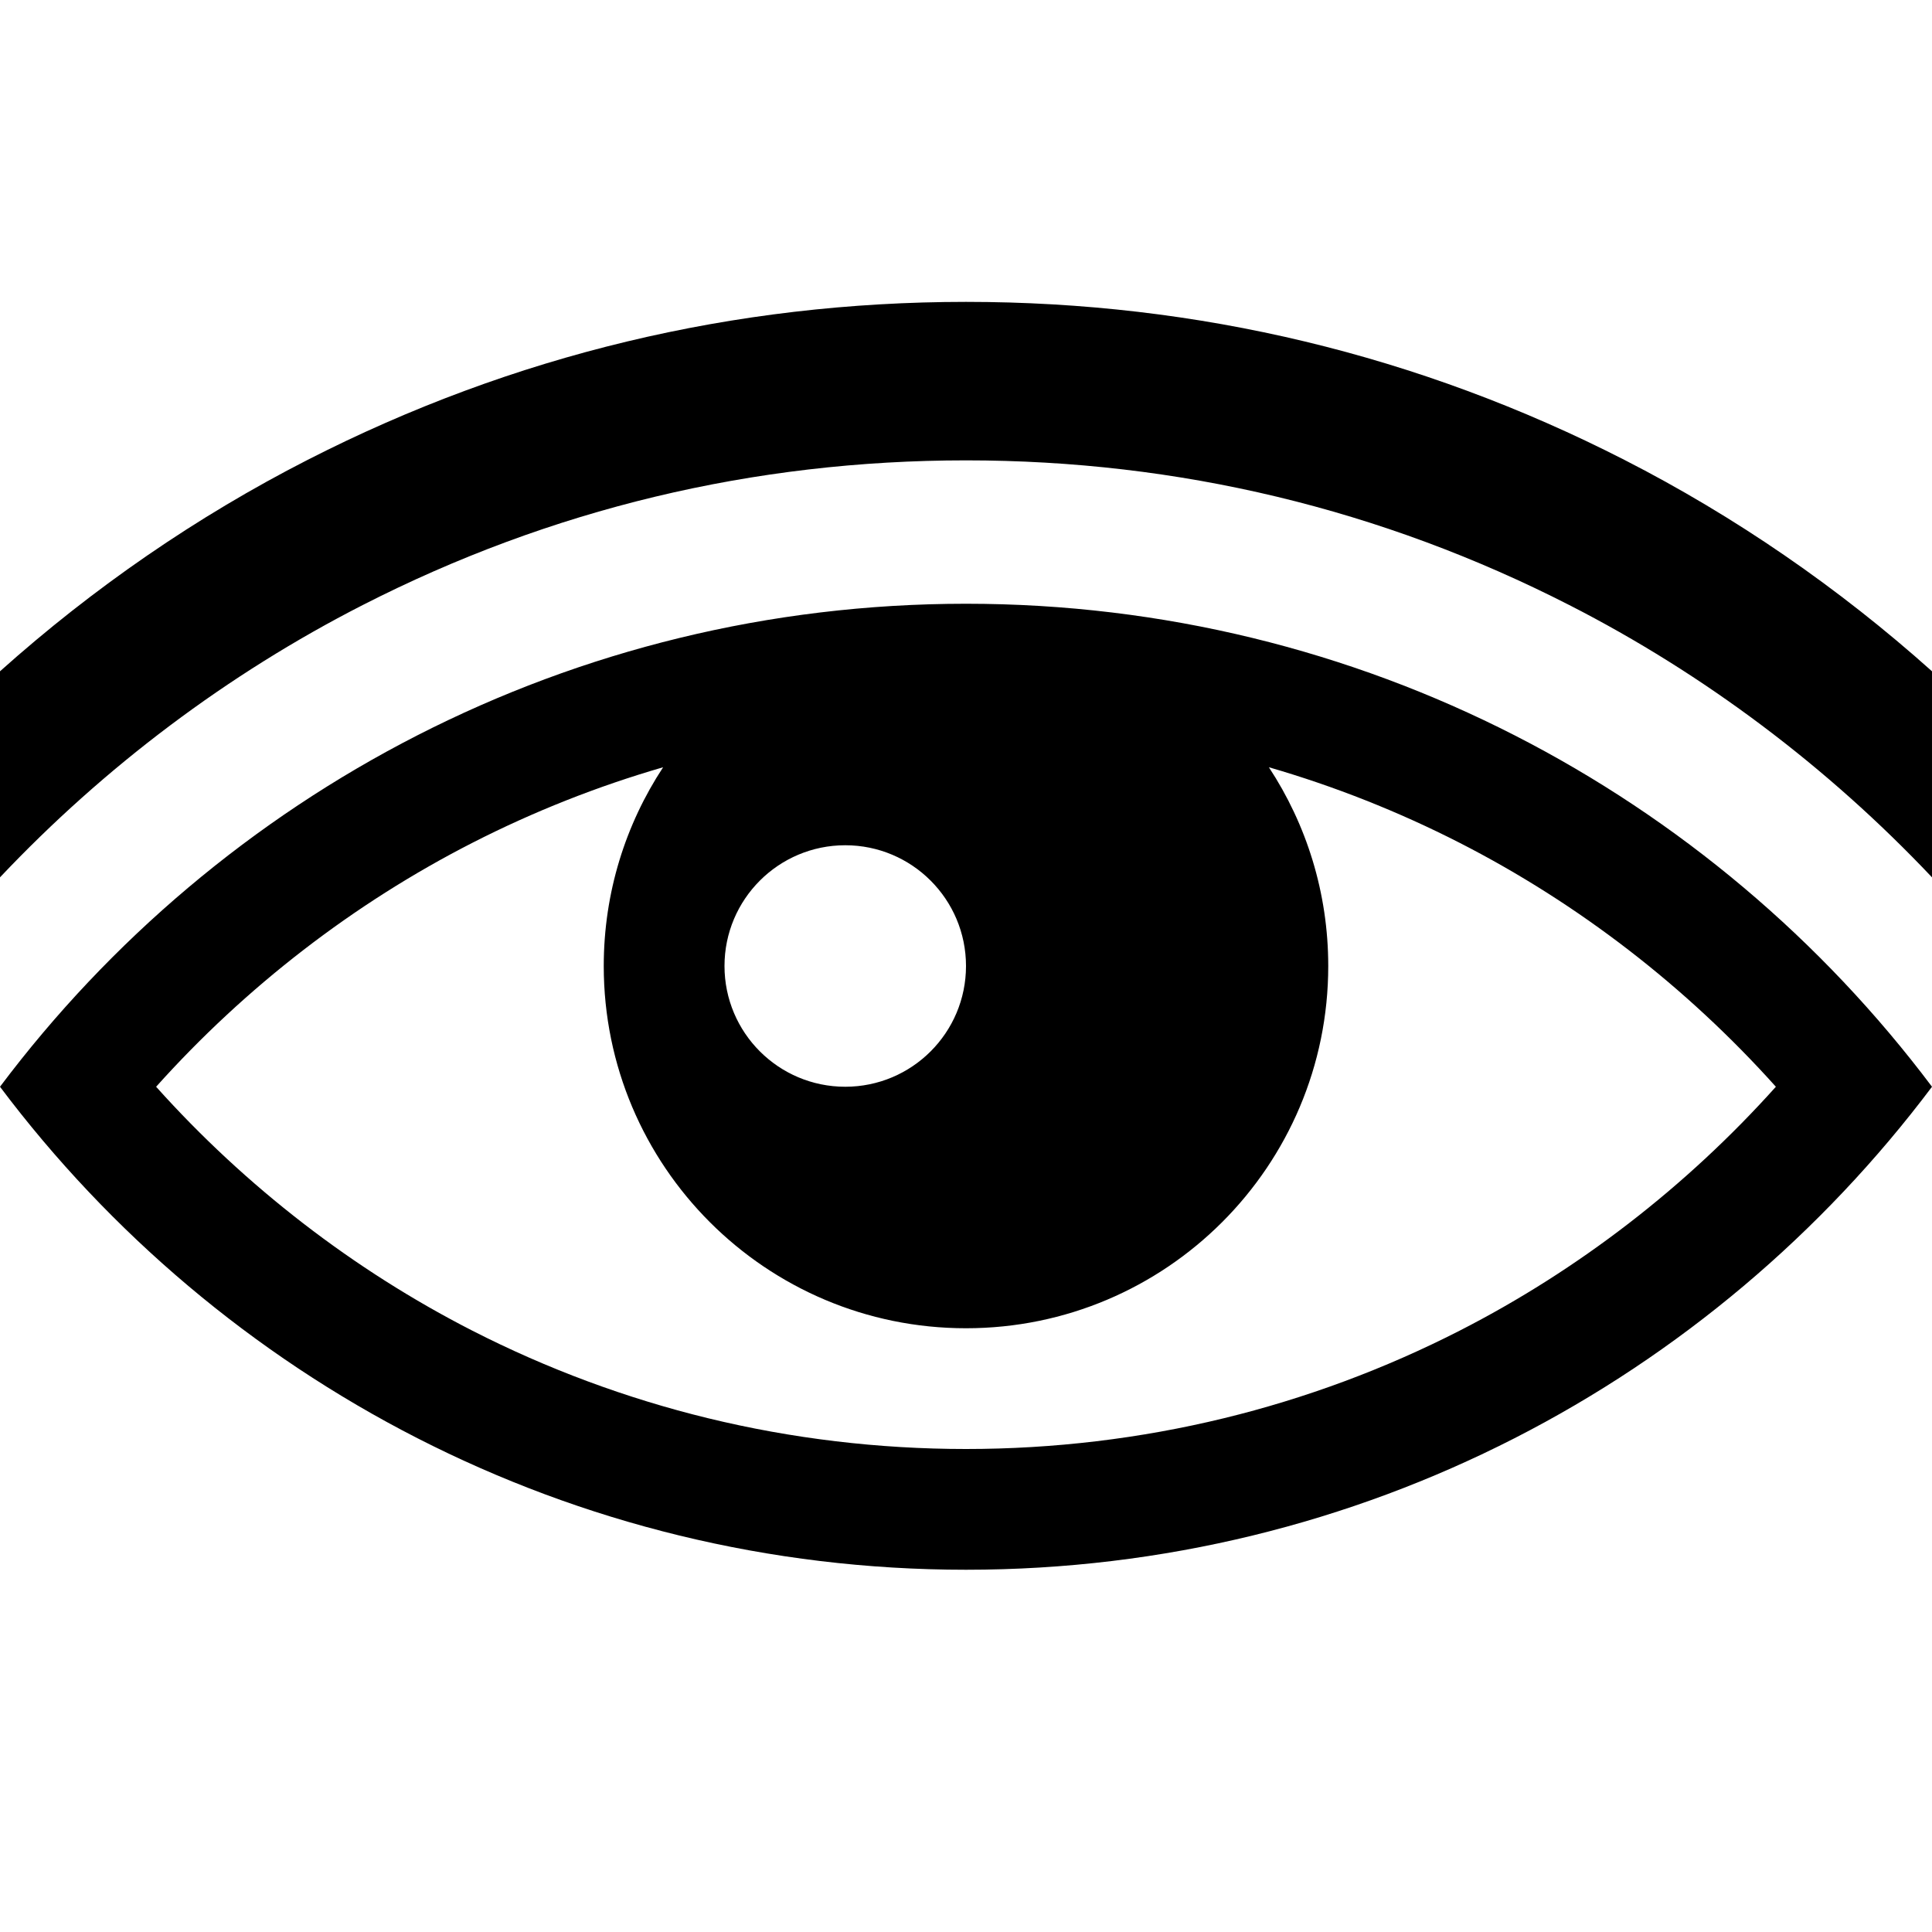 <svg xmlns="http://www.w3.org/2000/svg" viewBox="0 0 512 512"><path d="M256 160c-104.684 0-197.622 50.278-256 128 58.378 77.723 151.316 128 256 128s197.622-50.277 256-128c-58.378-77.722-151.316-128-256-128zm-32 64c17.673 0 32 14.327 32 32s-14.327 32-32 32-32-14.327-32-32 14.327-32 32-32zm162.808 128.648c-19.824 10.129-40.826 17.931-62.423 23.188-22.244 5.418-45.251 8.164-68.385 8.164-23.133 0-46.141-2.746-68.384-8.162-21.597-5.259-42.599-13.061-62.423-23.188-31.51-16.101-60.111-38.205-83.82-64.649 23.709-26.444 52.31-48.55 83.82-64.649 16.168-8.261 33.121-14.973 50.541-20.02-9.944 15.121-15.734 33.217-15.734 52.668 0 53.02 42.981 96 96 96s96-42.98 96-96c0-19.451-5.791-37.547-15.733-52.67 17.419 5.048 34.372 11.76 50.541 20.021 31.511 16.099 60.109 38.204 83.819 64.649-23.71 26.443-52.309 48.55-83.819 64.648zm43.651-230.787c-54.36-27.777-113.056-41.861-174.459-41.861-61.403 0-120.099 14.084-174.459 41.861-29.386 15.016-56.866 33.952-81.541 56.038v54.603c27.669-29.283 60.347-53.877 96.097-72.145 49.81-25.452 103.609-38.357 159.903-38.357s110.093 12.905 159.902 38.358c35.751 18.268 68.429 42.862 96.098 72.145v-54.603c-24.675-22.087-52.154-41.023-81.541-56.039z"/></svg>